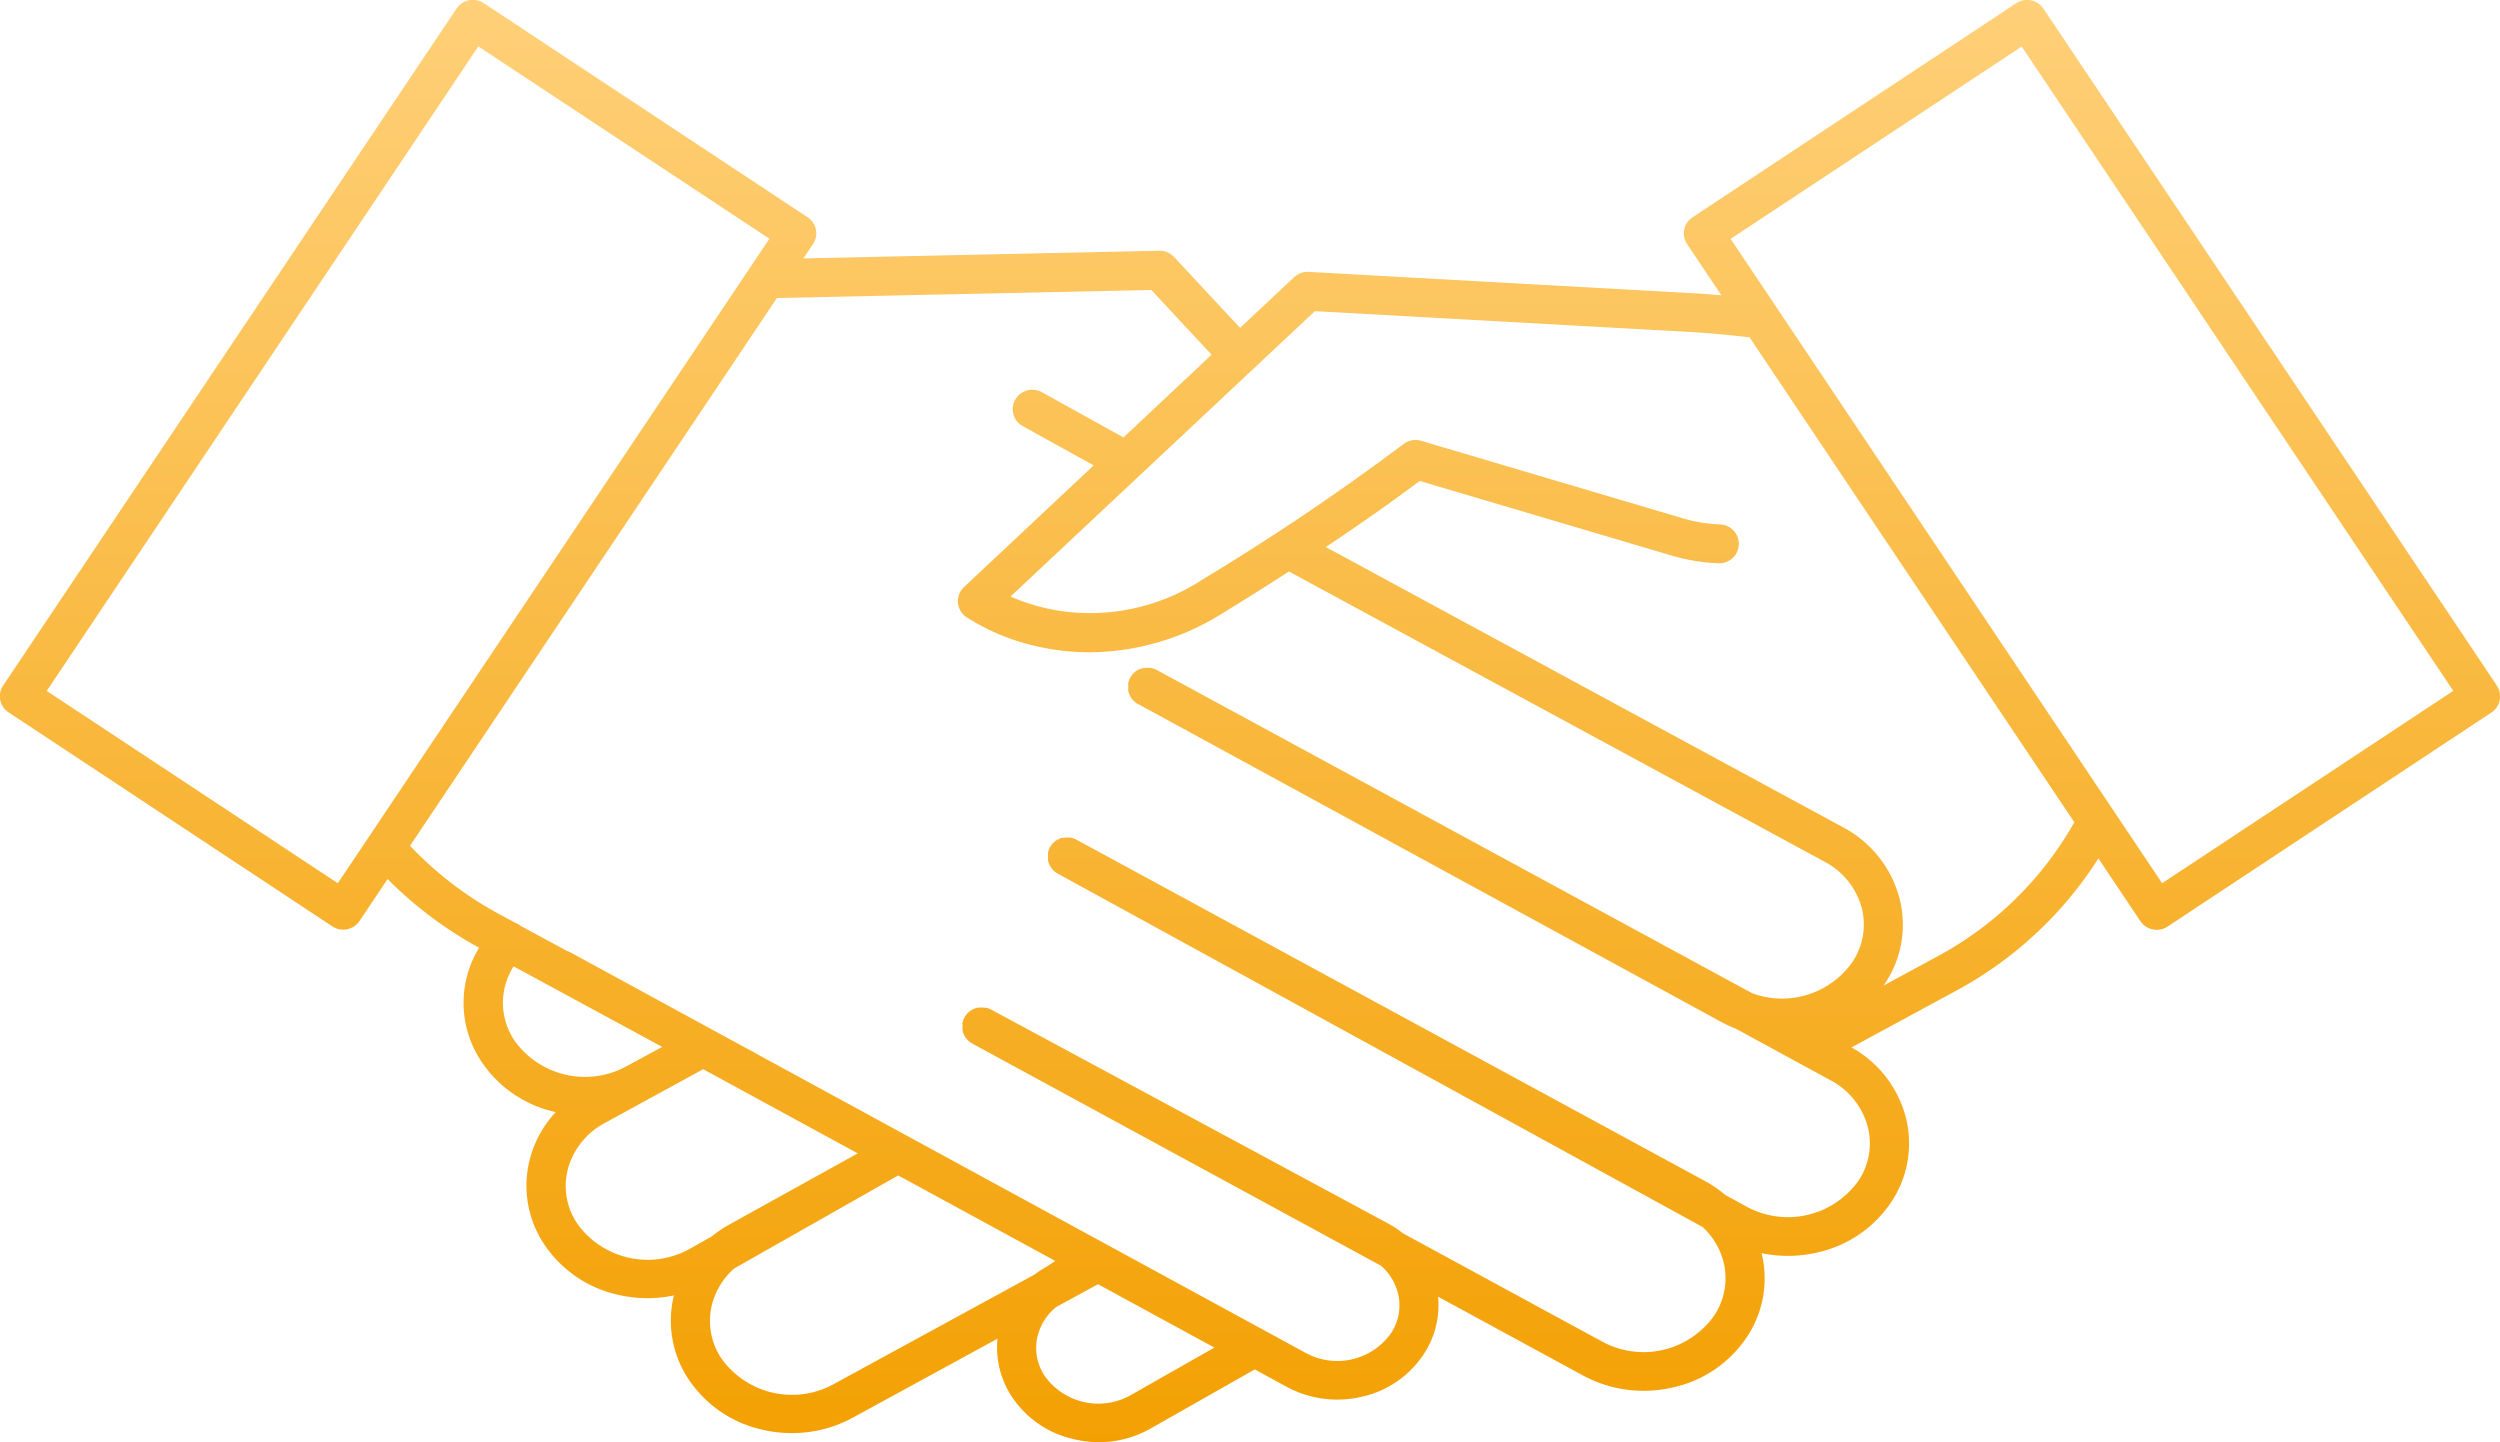 <svg id="Group_6" data-name="Group 6" xmlns="http://www.w3.org/2000/svg" xmlns:xlink="http://www.w3.org/1999/xlink" width="78" height="45" viewBox="0 0 78 45">
  <defs>
    <linearGradient id="linear-gradient" x1="0.5" x2="0.5" y2="1" gradientUnits="objectBoundingBox">
      <stop offset="0" stop-color="#ffd079"/>
      <stop offset="1" stop-color="#f3a002"/>
    </linearGradient>
    <clipPath id="clip-path">
      <rect id="Rectangle_8" data-name="Rectangle 8" width="78" height="45" fill="url(#linear-gradient)"/>
    </clipPath>
  </defs>
  <g id="Group_5" data-name="Group 5" clip-path="url(#clip-path)">
    <path id="Path_42" data-name="Path 42" d="M77.9,21.388,63.755.272A.613.613,0,0,0,62.909.1L52.81,6.78a.6.6,0,0,0-.17.841l1.068,1.595c-.525-.047-.864-.064-.885-.065L40.83,8.484a.613.613,0,0,0-.453.165L38.69,10.232,36.631,8.02a.619.619,0,0,0-.461-.195l-11.106.239.3-.444a.6.6,0,0,0-.17-.841L15.092.1a.613.613,0,0,0-.847.169L.1,21.388a.6.6,0,0,0,.17.841l10.1,6.676a.613.613,0,0,0,.847-.169l.876-1.308a12.354,12.354,0,0,0,2.856,2.143A3.29,3.29,0,0,0,15,33.092a3.733,3.733,0,0,0,2.306,1.6l.033.007a3.414,3.414,0,0,0-.808,1.47,3.289,3.289,0,0,0,.429,2.626,3.732,3.732,0,0,0,2.306,1.6,4.058,4.058,0,0,0,.938.11,4,4,0,0,0,.822-.086,3.292,3.292,0,0,0,.438,2.586,3.738,3.738,0,0,0,2.306,1.6,4.055,4.055,0,0,0,.938.11,3.969,3.969,0,0,0,1.893-.479l4.521-2.467a2.776,2.776,0,0,0,.434,1.789,3.122,3.122,0,0,0,1.928,1.341A3.389,3.389,0,0,0,34.27,45a3.315,3.315,0,0,0,1.579-.4l.011-.006,3.288-1.866.993.541a3.311,3.311,0,0,0,1.579.4,3.39,3.39,0,0,0,.783-.092,3.123,3.123,0,0,0,1.928-1.34,2.77,2.77,0,0,0,.437-1.778l4.52,2.457a3.962,3.962,0,0,0,1.893.479,4.063,4.063,0,0,0,.937-.11,3.734,3.734,0,0,0,2.306-1.6,3.289,3.289,0,0,0,.437-2.585,4,4,0,0,0,.821.085,4.06,4.06,0,0,0,.939-.11,3.736,3.736,0,0,0,2.306-1.6,3.286,3.286,0,0,0,.43-2.626,3.506,3.506,0,0,0-1.691-2.168l3.22-1.744a12.024,12.024,0,0,0,4.484-4.153l1.311,1.958A.611.611,0,0,0,67.17,29a.614.614,0,0,0,.459-.09l10.1-6.676a.6.6,0,0,0,.17-.841M10.54,27.559l-9.082-6L14.924,1.45l9.082,6Zm5.494,4.881a2.106,2.106,0,0,1-.009-2.287l4.636,2.512-1.106.6a2.7,2.7,0,0,1-3.521-.822m1.959,5.708a2.094,2.094,0,0,1-.276-1.672,2.317,2.317,0,0,1,1.174-1.451l3.048-1.667.087.047,4.736,2.579-3.956,2.192a3.826,3.826,0,0,0-.6.4l-.7.395a2.7,2.7,0,0,1-3.517-.825m8.025,5.036a2.7,2.7,0,0,1-3.521-.822,2.1,2.1,0,0,1-.275-1.674,2.235,2.235,0,0,1,.693-1.114l5.113-2.9,4.9,2.668-.269.18a3.221,3.221,0,0,0-.378.245Zm9.243.357a2.053,2.053,0,0,1-2.671-.623,1.572,1.572,0,0,1-.207-1.255,1.689,1.689,0,0,1,.573-.882l1.306-.713,3.631,1.978ZM58,36.818a2.7,2.7,0,0,1-3.52.824l-.646-.354a3.821,3.821,0,0,0-.649-.443L33.586,26.2h0l-.027-.013-.029-.014-.03-.011-.027-.01-.033-.009-.025-.006-.036-.005-.023,0-.037,0h-.022l-.038,0h-.021l-.038.005-.02,0-.038.009-.019,0-.036.012-.02.007-.033.015-.02.009-.031.018-.02.011-.029.02-.02.014-.026.022-.019.017-.023.024-.018.02-.02.026-.017.023-.016.026c-.005.009-.011.017-.016.026h0c0,.008-.008.017-.012.026s-.01.019-.014.029-.007.018-.01.028-.008.02-.011.03-.005.019-.008.029-.005.019-.007.029,0,.02,0,.03,0,.019,0,.029,0,.02,0,.03,0,.019,0,.028,0,.02,0,.03,0,.019,0,.028,0,.02,0,.03,0,.019,0,.028,0,.019.007.029,0,.019.007.028.006.018.009.027.006.019.01.028.008.017.012.025.008.019.013.028l.014.024.016.027.016.022.018.026.018.021.021.024.021.02.023.021.023.018.025.019.026.016.026.016L53.121,38.284a2.231,2.231,0,0,1,.649,1.076,2.1,2.1,0,0,1-.276,1.671,2.7,2.7,0,0,1-3.521.821l-6.2-3.37a3.216,3.216,0,0,0-.464-.307L30.922,31.5l0,0h0l-.022-.01-.034-.016-.02-.007-.038-.014-.019,0-.04-.01-.019,0-.04-.006h-.019l-.04,0h-.019l-.04,0-.02,0-.038.006-.02,0-.037.009-.021.007-.035.012-.021.01-.032.015-.022.012-.029.017-.022.016-.026.019-.022.019-.023.02-.021.022-.021.022-.019.025-.018.023-.017.027-.015.025h0c0,.009-.009.018-.013.027s-.01.019-.014.029-.007.018-.01.027-.008.02-.011.03,0,.019-.007.028-.006.02-.008.03,0,.019,0,.028,0,.02,0,.03,0,.019,0,.028,0,.02,0,.03,0,.019,0,.028,0,.02,0,.03,0,.019,0,.028,0,.02,0,.03,0,.018.007.027,0,.02.007.029.006.017.009.026.006.019.01.029.008.017.011.025.008.019.013.028l.014.023.016.027.016.022.019.025.018.021.021.024.021.019.024.022.023.017.026.02.024.015.028.017,12.749,6.93a1.684,1.684,0,0,1,.527.845,1.568,1.568,0,0,1-.207,1.252,2.053,2.053,0,0,1-2.674.621L23.611,32.885l-.042-.026-.951-.515L17.8,29.718a.619.619,0,0,0-.114-.048l-1.435-.777a.608.608,0,0,0-.178-.1l-.48-.26a11.107,11.107,0,0,1-2.8-2.143L24.239,9.3l11.682-.251,1.881,2.02-2.75,2.581-2.545-1.411a.613.613,0,0,0-.831.234.6.6,0,0,0,.236.825l2.21,1.225-4.042,3.793a.6.6,0,0,0,.066.936,6.817,6.817,0,0,0,2.386.954,7.3,7.3,0,0,0,1.465.148,7.881,7.881,0,0,0,4.165-1.23c.746-.457,1.43-.89,2.053-1.292l16.7,9.049a2.317,2.317,0,0,1,1.172,1.45A2.1,2.1,0,0,1,57.806,30a2.681,2.681,0,0,1-3.141.99L36.092,20.906l-.033-.016-.023-.011L36,20.867l-.023-.008-.037-.009-.021-.005-.04-.006-.019,0-.042,0H35.8l-.045,0h-.014l-.045.006-.013,0-.045.011-.012,0-.043.015-.012,0-.041.018-.013.006-.038.022-.013.007-.036.025-.013.009-.031.027L35.375,21l-.027.029-.014.015c-.008.01-.016.02-.024.031l-.013.017c-.007.01-.013.021-.02.032l-.013.021h0c-.006.01-.01.021-.015.031s-.008.016-.012.024-.008.02-.011.031-.007.018-.01.027-.005.02-.008.031-.005.018-.007.028,0,.021,0,.031,0,.018,0,.028,0,.02,0,.03,0,.019,0,.029,0,.019,0,.029,0,.02,0,.03,0,.019,0,.028,0,.02,0,.029,0,.019.007.028,0,.019.007.029.006.018.009.027.006.019.01.029l.012.025c0,.009.008.019.013.028l.014.024.015.026.017.023.018.025.019.022.02.023.023.022.021.019.028.022.02.015.034.021.019.012h0l.008,0L53.7,31.885a3.938,3.938,0,0,0,.456.211L57.1,33.7a2.315,2.315,0,0,1,1.172,1.451A2.092,2.092,0,0,1,58,36.818m2.4-6.951-1.634.885c.023-.033.046-.066.068-.1a3.291,3.291,0,0,0,.429-2.627A3.519,3.519,0,0,0,57.5,25.812L41.365,17.07c1.5-1,2.49-1.732,2.929-2.063l7.857,2.327a5.942,5.942,0,0,0,1.445.241.607.607,0,1,0,.059-1.212,4.73,4.73,0,0,1-1.126-.182l-.022-.007-8.164-2.418a.614.614,0,0,0-.552.1,74.883,74.883,0,0,1-6.273,4.227,6.4,6.4,0,0,1-4.69.937,6.225,6.225,0,0,1-1.3-.406L41.024,9.71l11.733.652c.008,0,.8.041,1.829.165L64.719,25.656A10.734,10.734,0,0,1,60.4,29.867m7.058-2.308L53.995,7.454l9.082-6L76.543,21.556Z" transform="translate(0 -0.002)" fill="url(#linear-gradient)"/>
  </g>
</svg>
